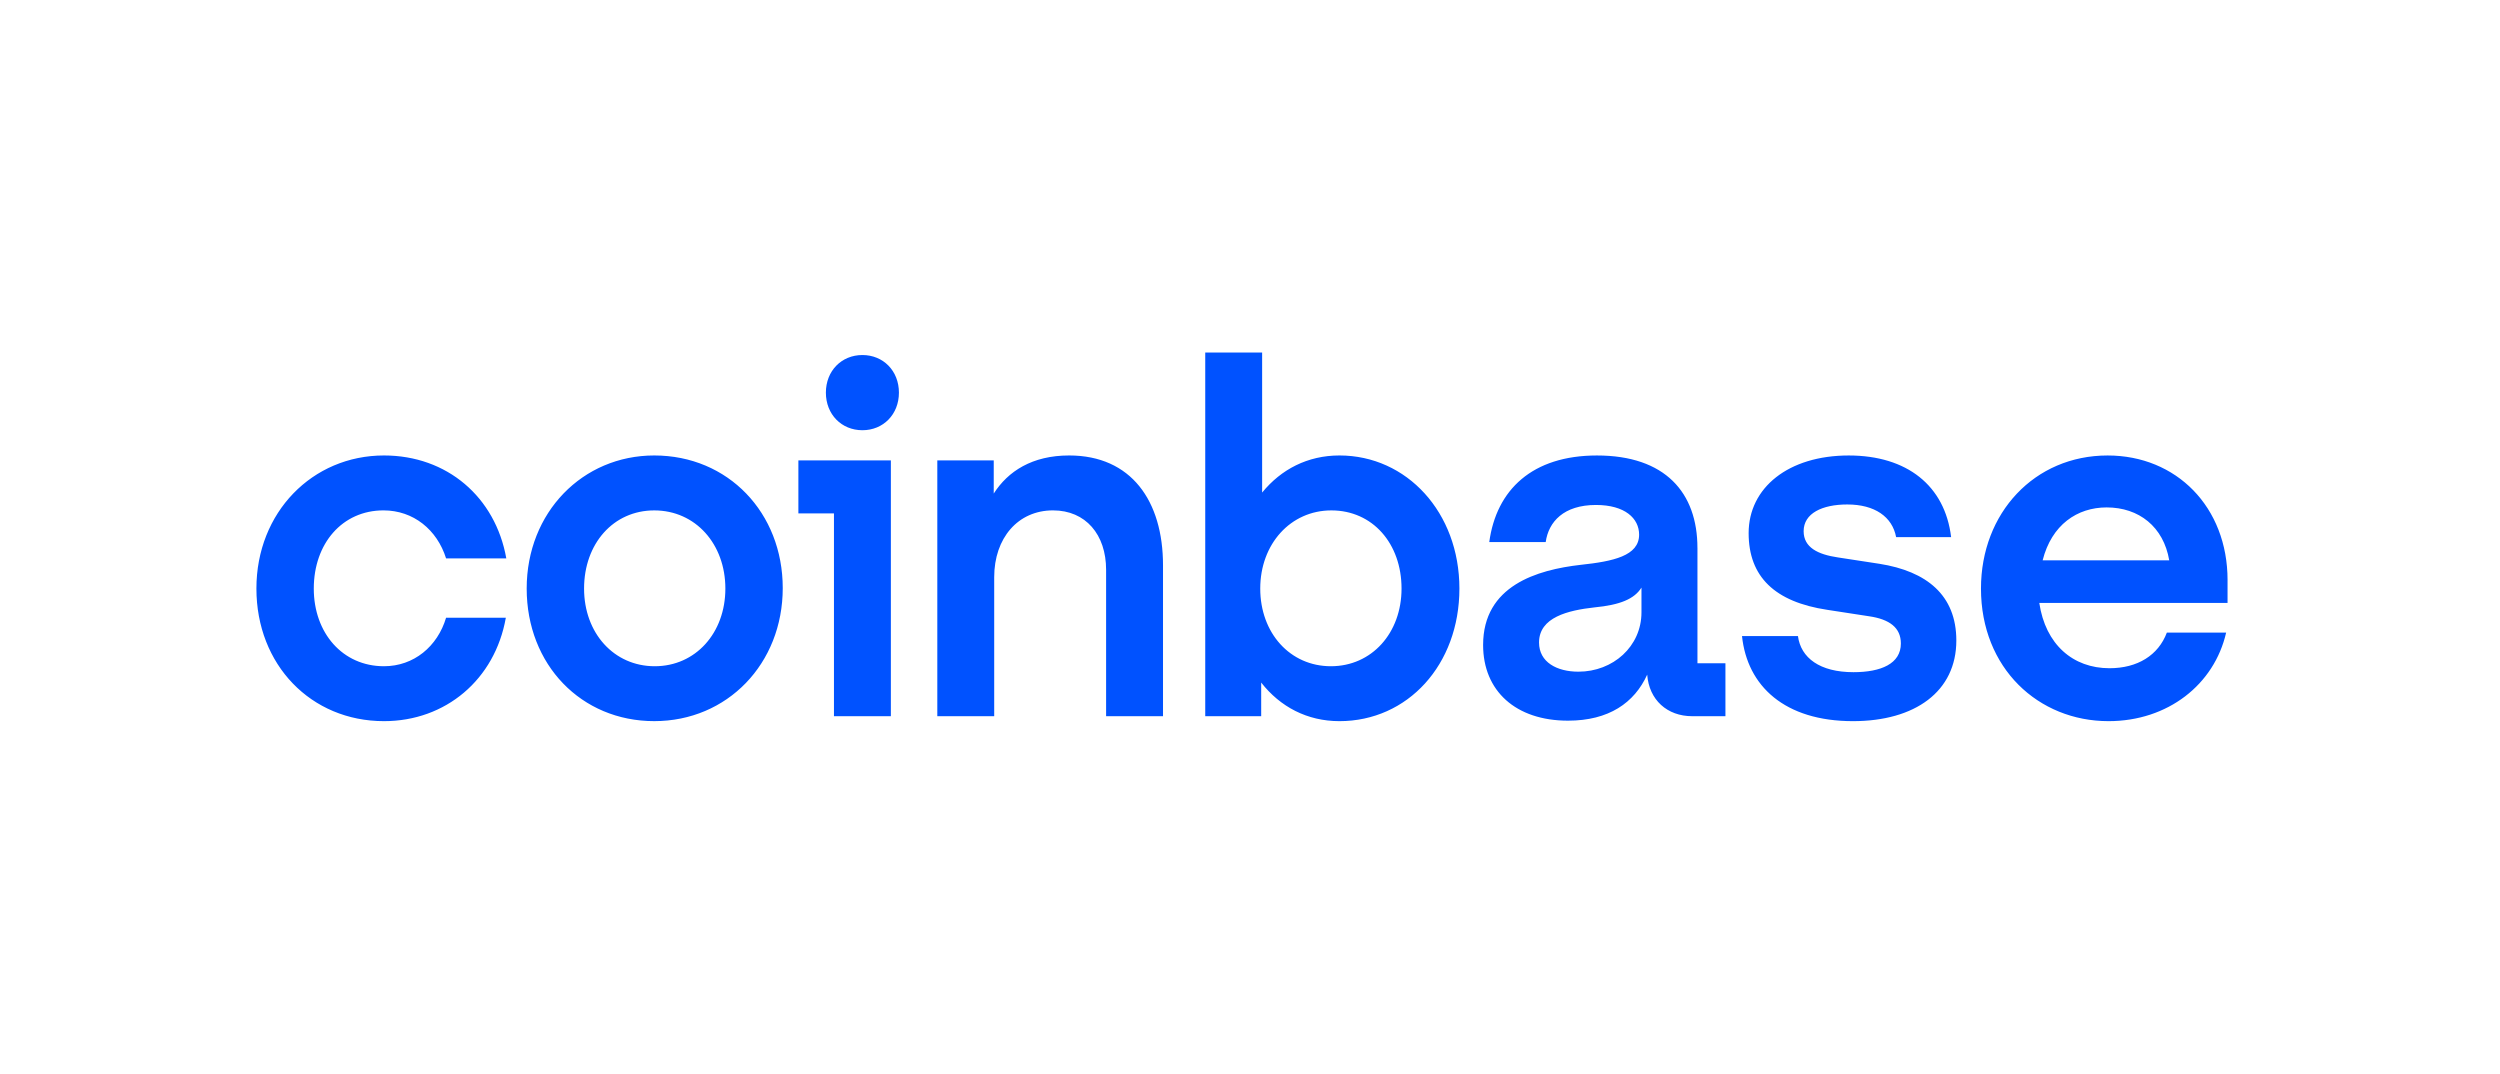 <svg width="156" height="67" viewBox="0 0 156 67" fill="none" xmlns="http://www.w3.org/2000/svg">
<path d="M40.825 28.421C36.356 28.421 32.865 31.972 32.865 36.725C32.865 41.478 36.268 44.999 40.825 44.999C45.381 44.999 48.843 41.418 48.843 36.695C48.843 32.002 45.44 28.421 40.825 28.421ZM40.855 41.573C38.31 41.573 36.446 39.505 36.446 36.726C36.446 33.917 38.28 31.849 40.825 31.849C43.399 31.849 45.263 33.948 45.263 36.726C45.263 39.505 43.399 41.573 40.855 41.573ZM49.819 32.034H52.039V44.691H55.59V28.73H49.819V32.034ZM23.93 31.848C25.794 31.848 27.273 33.052 27.835 34.842H31.593C30.912 31.015 27.894 28.421 23.96 28.421C19.491 28.421 16 31.972 16 36.726C16 41.481 19.403 45 23.96 45C27.806 45 30.883 42.407 31.564 38.547H27.835C27.302 40.338 25.823 41.573 23.959 41.573C21.384 41.573 19.58 39.505 19.58 36.726C19.581 33.917 21.356 31.848 23.93 31.848ZM117.282 35.182L114.678 34.782C113.435 34.597 112.547 34.164 112.547 33.145C112.547 32.034 113.702 31.479 115.27 31.479C116.986 31.479 118.081 32.25 118.318 33.516H121.75C121.365 30.305 118.998 28.422 115.359 28.422C111.601 28.422 109.115 30.429 109.115 33.269C109.115 35.985 110.743 37.561 114.027 38.054L116.631 38.455C117.903 38.64 118.614 39.166 118.614 40.153C118.614 41.419 117.371 41.944 115.655 41.944C113.553 41.944 112.37 41.048 112.192 39.69H108.701C109.027 42.809 111.364 45 115.625 45C119.501 45 122.075 43.148 122.075 39.967C122.075 37.127 120.211 35.645 117.282 35.182ZM53.814 22.154C52.512 22.154 51.535 23.142 51.535 24.5C51.535 25.858 52.511 26.846 53.814 26.846C55.116 26.846 56.093 25.858 56.093 24.5C56.093 23.142 55.116 22.154 53.814 22.154ZM105.92 34.195C105.92 30.738 103.908 28.422 99.647 28.422C95.623 28.422 93.375 30.553 92.93 33.825H96.452C96.629 32.56 97.576 31.51 99.588 31.51C101.393 31.51 102.281 32.343 102.281 33.363C102.281 34.69 100.653 35.029 98.641 35.245C95.919 35.554 92.546 36.542 92.546 40.247C92.546 43.118 94.588 44.97 97.843 44.97C100.387 44.97 101.985 43.858 102.785 42.098C102.903 43.672 104.027 44.691 105.596 44.691H107.667V41.389H105.921V34.195H105.92ZM102.428 38.208C102.428 40.339 100.653 41.913 98.493 41.913C97.161 41.913 96.036 41.327 96.036 40.092C96.036 38.518 97.842 38.086 99.499 37.901C101.096 37.747 101.984 37.376 102.428 36.666V38.208ZM83.581 28.421C81.598 28.421 79.941 29.286 78.757 30.736V22H75.207V44.691H78.698V42.592C79.882 44.105 81.569 45 83.581 45C87.841 45 91.067 41.481 91.067 36.726C91.067 31.972 87.782 28.421 83.581 28.421ZM83.048 41.573C80.503 41.573 78.639 39.505 78.639 36.726C78.639 33.948 80.532 31.849 83.077 31.849C85.652 31.849 87.456 33.918 87.456 36.726C87.456 39.505 85.593 41.573 83.048 41.573ZM66.714 28.421C64.407 28.421 62.897 29.409 62.009 30.798V28.73H58.488V44.69H62.038V36.016C62.038 33.577 63.518 31.848 65.707 31.848C67.749 31.848 69.021 33.36 69.021 35.553V44.691H72.572V35.276C72.573 31.261 70.591 28.421 66.714 28.421ZM139 36.202C139 31.633 135.805 28.422 131.514 28.422C126.957 28.422 123.613 32.003 123.613 36.726C123.613 41.697 127.194 45 131.573 45C135.272 45 138.172 42.715 138.911 39.474H135.212C134.679 40.894 133.377 41.697 131.631 41.697C129.352 41.697 127.636 40.215 127.252 37.622H138.999V36.202H139ZM127.46 34.966C128.022 32.743 129.62 31.663 131.455 31.663C133.467 31.663 135.005 32.867 135.36 34.966H127.46Z" fill="#0052FF"/>
</svg>
